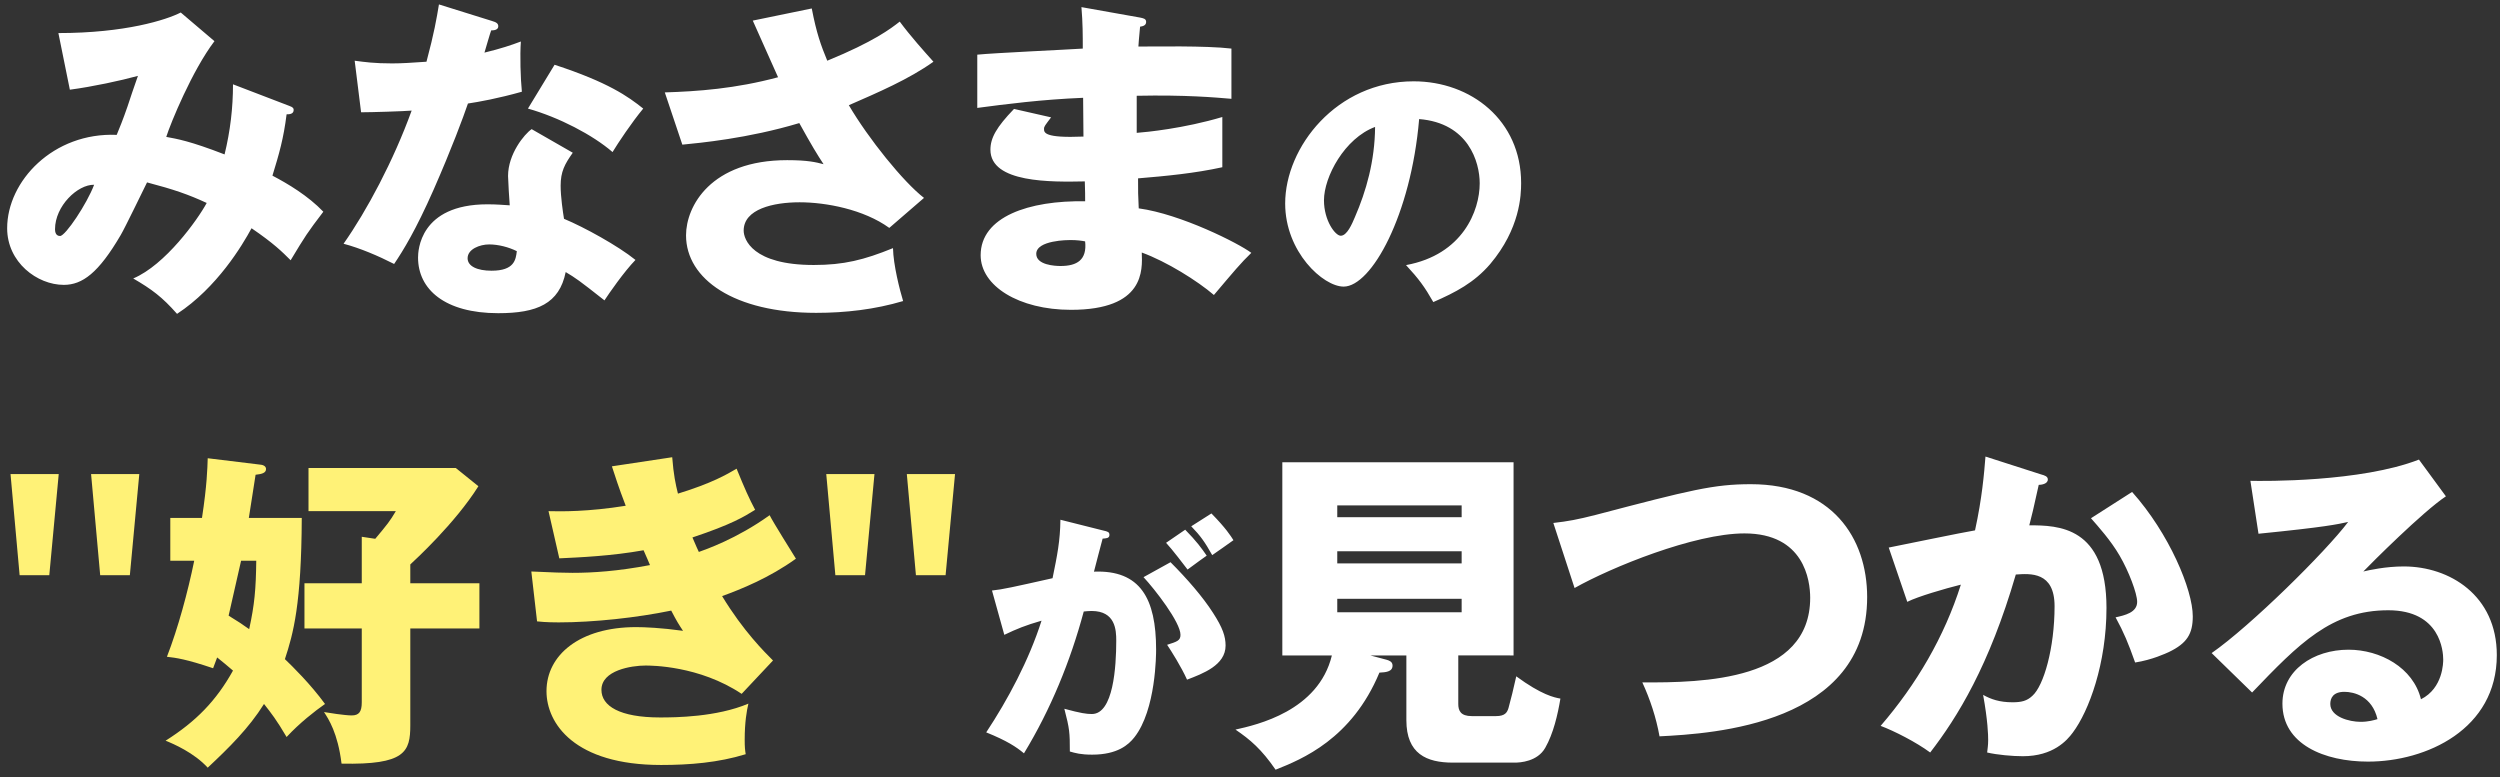 <svg fill="none" height="83" viewBox="0 0 267 83" width="267" xmlns="http://www.w3.org/2000/svg"><rect x="0" y="0" width="267" height="83" fill="#333333" stroke="none"/><path d="m24.884 9.004 6.012 2.304c.396.144.468.252.468.432 0 .468-.504.468-.756.468-.324 2.592-.792 4.212-1.512 6.552 1.656.864 3.816 2.16 5.436 3.852-1.728 2.268-1.908 2.556-3.492 5.184-.9-.9-1.8-1.8-4.176-3.42-.972 1.8-3.672 6.336-7.956 9.144-1.584-1.8-2.7-2.628-4.68-3.78 3.42-1.44 6.876-6.264 7.848-8.064-1.944-.9-3.492-1.44-6.372-2.196-.432.864-2.34 4.824-2.808 5.616-2.376 4.068-4.104 5.328-6.084 5.328-2.844 0-6.048-2.412-6.048-6.048 0-5.04 4.932-10.26 11.7-9.972.252-.612.684-1.656 1.152-3.024.828-2.52.972-2.808 1.116-3.276-1.836.504-4.824 1.152-7.272 1.476l-1.224-6.048c7.128 0 11.52-1.404 13.068-2.196l3.6 3.06c-2.376 3.132-4.68 8.748-5.148 10.224 1.152.216 2.52.432 6.228 1.872.612-2.52.9-4.968.9-7.488zm-14.832 10.728c-1.764-.036-4.176 2.268-4.176 4.752 0 .648.36.72.54.72.576 0 2.88-3.456 3.636-5.472zm46.728-5.94 4.392 2.52c-.864 1.224-1.296 2.016-1.296 3.528 0 1.188.252 2.88.36 3.528 2.16.9 5.76 2.88 7.632 4.392-1.224 1.26-2.844 3.6-3.312 4.32-2.736-2.16-3.06-2.376-4.14-3.024-.684 3.384-3.06 4.392-7.2 4.392-5.724 0-8.568-2.556-8.568-5.94 0-.684.144-5.688 7.416-5.688 1.008 0 1.728.072 2.376.108-.036-.252-.18-2.844-.18-3.132 0-2.34 1.728-4.464 2.52-5.004zm-1.584 13.032c-.864-.432-1.98-.72-2.952-.72-1.008 0-2.304.504-2.304 1.476 0 .864 1.044 1.332 2.556 1.332 2.448 0 2.592-1.188 2.7-2.088zm-16.632-14.832-.684-5.508c1.08.144 2.088.288 3.996.288 1.044 0 2.124-.072 3.672-.18.828-3.096 1.08-4.608 1.332-6.12l5.652 1.764c.504.144.684.288.684.576 0 .432-.576.432-.756.432-.108.252-.576 1.908-.72 2.376 1.764-.432 2.844-.792 3.888-1.188-.108 1.476-.036 3.924.108 5.364-2.556.72-4.572 1.08-5.76 1.26-.504 1.476-1.728 4.788-3.672 9.216-1.908 4.32-3.24 6.48-4.212 7.92-1.692-.864-3.636-1.692-5.4-2.16 2.484-3.528 5.328-8.856 7.272-14.22-.828.072-4.284.18-5.4.18zm17.82-.396 2.844-4.68c5.724 1.872 7.848 3.384 9.468 4.68-1.224 1.476-2.664 3.636-3.276 4.644-2.124-1.836-5.724-3.708-9.036-4.644zm24.012-9.396 6.3-1.296c.504 2.628.972 3.924 1.656 5.58 5.004-2.052 6.768-3.42 7.74-4.176 1.116 1.512 2.628 3.204 3.6 4.284-2.628 1.872-5.904 3.276-9.036 4.644 2.088 3.564 5.832 8.208 8.028 9.9l-3.708 3.204c-2.736-1.98-6.768-2.736-9.576-2.736s-5.976.72-5.976 3.024c0 .936.936 3.672 7.488 3.672 3.204 0 5.364-.54 8.46-1.8.036 1.8.72 4.464 1.08 5.652-3.024.9-6.156 1.26-9.288 1.26-8.748 0-13.896-3.6-13.896-8.28 0-3.096 2.628-8.028 10.8-8.028 2.196 0 3.06.216 3.888.432-.684-1.044-1.26-1.98-2.592-4.392-5.508 1.656-10.692 2.124-12.492 2.304l-1.872-5.58c3.492-.108 7.56-.396 12.096-1.62-.432-.936-2.304-5.184-2.7-6.048zm35.1-1.44 6.264 1.116c.324.072.648.108.648.468 0 .396-.396.468-.648.504-.144 1.404-.144 1.728-.18 2.124 1.656 0 7.236-.108 9.936.216v5.364c-1.728-.144-4.86-.432-10.116-.324v3.96c1.008-.072 5.04-.468 9.144-1.692v5.364c-2.952.648-5.976.936-9 1.188 0 1.548 0 1.692.072 3.204 4.5.612 10.692 3.744 12.024 4.752-1.152 1.116-1.8 1.908-3.996 4.5-1.764-1.512-5.04-3.564-7.704-4.536.072 1.872.324 6.12-7.56 6.12-5.58 0-9.648-2.556-9.648-5.832 0-4.104 5.148-5.868 11.16-5.76 0-.828 0-.828-.036-2.124-3.564.072-10.08.18-10.08-3.384 0-1.26.648-2.412 2.52-4.356l3.96.9c-.648.864-.756.972-.756 1.224 0 .396 0 1.008 4.212.828 0-.648-.036-3.564-.036-4.14-4.428.18-8.316.684-11.304 1.08v-5.688c1.764-.18 9.648-.54 11.268-.648 0-1.368 0-2.772-.144-4.428zm.396 25.02c-.36-.072-.864-.144-1.584-.144-.18 0-3.636 0-3.636 1.476 0 1.188 1.98 1.296 2.592 1.296 1.764 0 2.844-.648 2.628-2.628zm37.184 6.48c-.924-1.624-1.54-2.464-2.912-3.948 6.076-1.12 7.868-5.824 7.868-8.736 0-2.268-1.204-6.44-6.468-6.86-.868 10.248-5.096 17.892-8.064 17.892-2.184 0-6.244-3.696-6.244-8.876 0-6.02 5.488-13.048 13.72-13.048 6.132 0 11.48 4.172 11.48 10.864 0 1.288-.112 4.872-3.304 8.652-1.708 1.988-3.696 3.024-6.076 4.06zm-6.216-18.704c-3.248 1.204-5.46 5.32-5.46 7.84 0 2.156 1.204 3.78 1.792 3.78.672 0 1.204-1.26 1.512-1.988 1.204-2.772 2.128-5.992 2.156-9.632zm-33.608 41.952 4.564 1.148c.504.112.672.168.672.476 0 .364-.364.364-.728.392-.14.56-.784 2.912-.924 3.528 4.956-.196 6.636 2.884 6.636 8.316 0 .448 0 6.44-2.324 9.38-.616.784-1.792 1.848-4.508 1.848-1.232 0-1.792-.168-2.38-.336 0-2.044-.028-2.408-.588-4.564 1.764.476 2.352.56 2.94.56 2.296 0 2.604-5.04 2.604-7.84 0-1.12-.084-3.164-2.632-3.164-.28 0-.56.028-.84.056-1.428 5.32-3.528 10.444-6.384 15.148-.84-.7-1.82-1.344-4.032-2.24 2.296-3.472 4.564-7.7 5.908-11.928-1.736.504-2.632.868-3.976 1.512l-1.316-4.732c1.12-.112 2.352-.392 6.468-1.316.504-2.464.812-3.976.84-6.244zm11.284 2.464 2.044-1.4c1.232 1.26 1.736 1.96 2.296 2.772-.644.448-.784.56-2.044 1.484-.28-.364-1.68-2.212-2.296-2.856zm-2.408 3.668 2.884-1.596c1.764 1.764 3.444 3.696 4.536 5.404 1.036 1.596 1.344 2.52 1.344 3.5 0 2.1-2.436 2.996-4.116 3.64-.616-1.372-1.68-3.052-2.128-3.724 1.064-.336 1.428-.448 1.428-1.064 0-1.344-2.744-4.872-3.948-6.16zm5.096-5.432 2.156-1.372c1.54 1.568 2.072 2.408 2.352 2.856-.616.448-1.624 1.148-2.268 1.596-.784-1.4-1.26-2.072-2.24-3.08zm28.52 13.792v5.184c0 .72.252 1.296 1.44 1.296h2.592c.972 0 1.188-.396 1.332-.864.18-.612.612-2.376.828-3.384 2.7 1.98 4.068 2.268 4.716 2.376-.288 1.728-.756 3.744-1.62 5.256-.828 1.476-2.7 1.584-3.24 1.584h-6.624c-2.808 0-4.968-.936-4.968-4.536v-6.912h-3.852l1.764.468c.216.072.612.18.612.612 0 .684-.756.72-1.404.756-2.952 7.092-8.28 9.252-11.088 10.368-1.512-2.196-2.7-3.204-4.284-4.284 2.268-.504 8.856-1.98 10.296-7.92h-5.292v-20.628h24.696v20.628zm.36-11.124h-13.284v1.296h13.284zm-13.284-3.636h13.284v-1.26h-13.284zm13.284 8.712h-13.284v1.44h13.284zm12.06-1.152-2.268-6.948c1.584-.18 2.556-.36 4.536-.864 10.152-2.664 12.6-3.276 16.56-3.276 8.64 0 12.42 5.724 12.42 12.06 0 13.572-16.38 14.58-22.176 14.868-.36-2.016-1.008-3.96-1.836-5.76 6.48.036 17.928-.18 17.928-9.036 0-1.872-.648-6.876-7.02-6.876-5.364 0-14.256 3.636-18.144 5.832zm43.884-14.04 5.94 1.908c.396.108.72.216.72.54 0 .504-.756.576-.972.576-.54 2.448-.756 3.384-1.008 4.32 3.096 0 8.244.108 8.244 8.82 0 5.94-1.872 11.016-3.6 13.32-.612.828-2.088 2.52-5.328 2.52-1.116 0-2.736-.144-3.816-.396.036-.396.108-.72.108-1.332 0-.54-.036-2.052-.54-4.824.828.468 1.764.792 3.132.792.972 0 1.548-.144 2.124-.684 1.224-1.08 2.376-5.112 2.376-9.576 0-3.708-2.592-3.492-4.14-3.384-2.844 9.756-6.228 15.228-9.144 19.008-1.512-1.116-3.852-2.304-5.292-2.844 3.816-4.428 6.804-9.504 8.568-15.084-1.728.432-4.572 1.26-5.724 1.836l-1.98-5.796c1.476-.288 7.884-1.62 9.216-1.836.756-3.456.972-6.084 1.116-7.884zm11.268 6.588 4.392-2.808c3.96 4.428 6.48 10.44 6.48 13.284 0 1.872-.612 2.88-2.556 3.816-.324.144-1.764.828-3.6 1.116-.756-2.124-1.188-3.168-2.088-4.824.972-.216 2.304-.504 2.304-1.656 0-.9-.9-3.276-1.872-4.932-.936-1.62-2.304-3.132-3.06-3.996zm35.028-6.264 2.88 3.924c-2.448 1.62-8.028 7.2-8.82 8.028.612-.144 2.376-.54 4.32-.54 4.896 0 9.936 3.096 9.936 9.468 0 7.92-7.524 11.376-13.752 11.376-4.644 0-9.144-1.836-9.144-6.192 0-3.564 3.312-5.76 7.056-5.76 3.384 0 6.912 1.908 7.74 5.292 2.376-1.188 2.376-3.96 2.376-4.248 0-.864-.288-5.256-5.868-5.256-6.084 0-9.54 3.564-14.544 8.784l-4.32-4.212c4.14-2.88 12.168-10.8 14.58-14.004-1.152.252-2.376.54-9.576 1.26l-.864-5.652c1.404.036 11.808.144 18-2.268zm-4.428 27.72c-.576-2.448-2.52-2.916-3.528-2.916-1.224 0-1.512.684-1.512 1.296 0 1.368 2.016 1.908 3.24 1.908.828 0 1.44-.18 1.8-.288z" fill="#fff"/><path d="m6.272 50.632-1.008 10.8h-3.168l-.972-10.8zm8.604 0-1.008 10.8h-3.168l-.972-10.8zm5.868 9.252h-2.556v-4.572h3.384c.54-3.528.576-5.292.612-6.372l5.616.684c.396.036.612.216.612.468 0 .432-.468.54-1.116.612-.18 1.116-.324 2.088-.72 4.608h5.652c-.036 9.216-.9 12.348-1.8 15.084.792.756 2.736 2.664 4.284 4.788-1.08.756-2.7 2.016-4.104 3.528-1.08-1.836-1.62-2.52-2.412-3.528-1.62 2.592-3.744 4.68-6.012 6.804-1.44-1.584-3.672-2.556-4.5-2.88 3.24-2.052 5.4-4.248 7.2-7.488-.504-.432-1.188-1.008-1.692-1.404-.216.576-.288.756-.432 1.152-2.88-.972-3.96-1.116-4.932-1.224 1.188-3.06 2.232-6.912 2.916-10.26zm6.624 0h-1.62c-.18.828-1.116 4.932-1.332 5.868 1.044.648 1.332.828 2.196 1.44.576-2.628.72-4.284.756-7.308zm16.452.396v2.016h7.38v4.824h-7.38v10.332c0 2.844-.54 4.248-7.344 4.104-.396-3.276-1.404-4.788-1.872-5.508.396.072 2.232.36 2.952.36.792 0 1.08-.396 1.08-1.404v-7.884h-6.12v-4.824h6.12v-4.968l1.44.216c1.296-1.548 1.584-1.908 2.196-2.952h-9.324v-4.608h15.732l2.412 1.944c-2.484 3.96-6.804 7.92-7.272 8.352zm21.528-10.476 6.444-.972c.144 1.872.36 2.88.612 3.888 3.636-1.116 5.22-2.052 6.264-2.664.864 2.124 1.332 3.168 1.98 4.392-1.152.72-2.484 1.548-6.696 2.952.468 1.116.54 1.224.684 1.548.684-.252 3.996-1.368 7.56-3.924.396.792 2.412 3.996 2.808 4.644-2.844 2.052-5.904 3.276-7.884 3.996 2.268 3.744 4.572 6.012 5.436 6.876l-3.348 3.564c-4.536-3.024-9.684-3.024-10.26-3.024-1.512 0-4.716.504-4.716 2.592 0 1.728 1.944 2.952 6.264 2.952 1.656 0 6.012-.036 9.432-1.476-.18.756-.396 1.98-.396 3.852 0 .792.036 1.116.108 1.548-2.916.9-5.976 1.152-9.036 1.152-9.252 0-12.24-4.428-12.24-7.884 0-3.852 3.528-6.84 9.576-6.84.9 0 2.664.072 5.004.396-.432-.648-.684-1.044-1.26-2.16-3.672.756-8.28 1.26-12.024 1.26-.288 0-1.368 0-2.304-.108l-.612-5.328c2.196.108 3.6.144 4.392.144 2.196 0 4.86-.18 8.28-.828-.18-.396-.288-.72-.684-1.584-3.42.612-6.732.756-9 .864l-1.152-5.04c1.332.036 4.212.072 8.244-.576-.828-2.16-1.08-3.024-1.476-4.212zm28.044.828-1.008 10.8h-3.168l-.972-10.8zm8.604 0-1.008 10.8h-3.168l-.972-10.8z" fill="#fff277"/></svg>